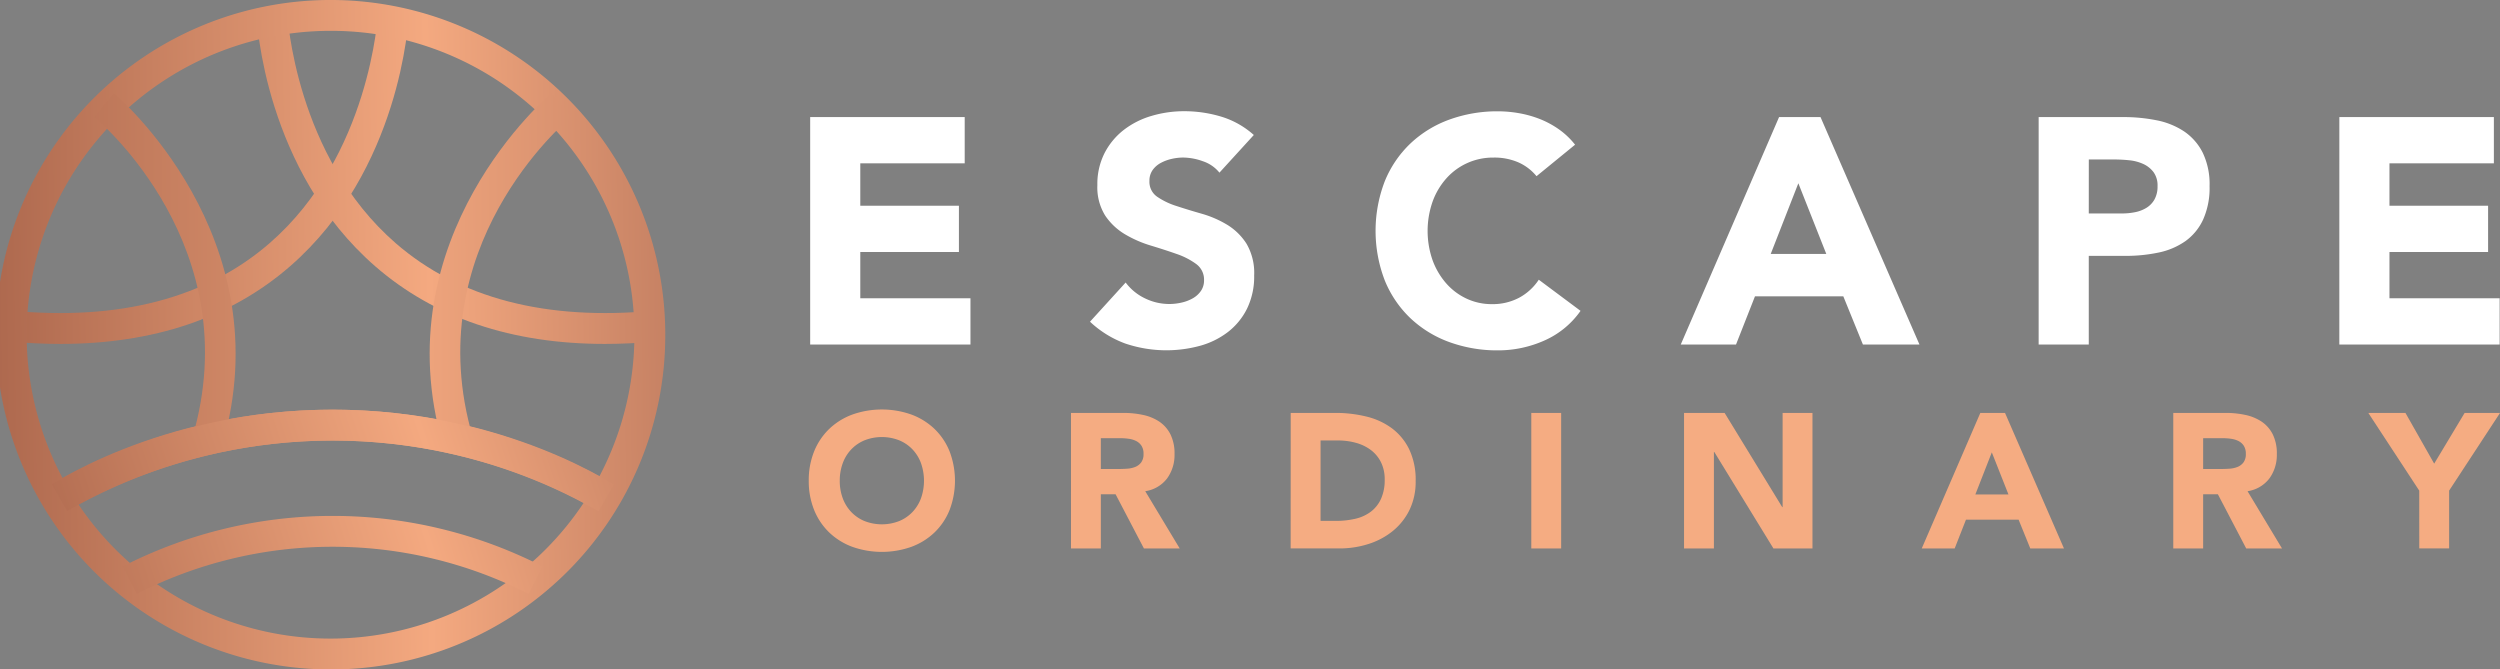 <svg xmlns="http://www.w3.org/2000/svg" xmlns:xlink="http://www.w3.org/1999/xlink" width="313.145" height="83.852" viewBox="0 0 313.145 83.852"><rect x="0" y="0" width="313.145" height="83.852" fill="#808080" stroke="none"/><defs><linearGradient id="a" x1="-1.761" y1="0.648" x2="2.658" y2="0.385" gradientUnits="objectBoundingBox"><stop offset="0.275" stop-color="#803f2e"/><stop offset="0.55" stop-color="#f4a980"/><stop offset="0.807" stop-color="#743a30"/></linearGradient><linearGradient id="b" x1="-2.498" y1="0.54" x2="3.952" y2="0.455" xlink:href="#a"/><linearGradient id="c" x1="-3.118" y1="0.548" x2="3.332" y2="0.462" xlink:href="#a"/><linearGradient id="d" x1="-1.487" y1="0.522" x2="2.393" y2="0.479" xlink:href="#a"/><linearGradient id="e" x1="-10.045" y1="0.546" x2="8.217" y2="0.466" xlink:href="#a"/><linearGradient id="f" x1="-7.673" y1="0.536" x2="10.589" y2="0.456" xlink:href="#a"/><linearGradient id="g" x1="-1.85" y1="0.656" x2="2.742" y2="0.379" xlink:href="#a"/><linearGradient id="h" x1="-2.643" y1="0.698" x2="3.505" y2="0.337" xlink:href="#a"/></defs><g transform="translate(-734 -65.133)"><g transform="translate(-313.692 -177.472)"><g transform="translate(1149.171 256.545)"><path d="M1180.8,261.84h19.356v5.794h-13.078v5.312h12.354v5.795h-12.354v5.795h13.8v5.794H1180.8Z" transform="translate(-1180.798 -261.115)" fill="#fff"/><path d="M1242.987,268.575a4.467,4.467,0,0,0-2.072-1.428,7.426,7.426,0,0,0-2.475-.464,6.511,6.511,0,0,0-1.408.161,5.423,5.423,0,0,0-1.368.5,2.979,2.979,0,0,0-1.046.906,2.292,2.292,0,0,0-.4,1.368,2.265,2.265,0,0,0,.966,1.972,9.107,9.107,0,0,0,2.434,1.167q1.469.483,3.159.966a13.081,13.081,0,0,1,3.159,1.368,7.5,7.5,0,0,1,2.434,2.374,7.238,7.238,0,0,1,.966,3.984,9.169,9.169,0,0,1-.885,4.145,8.412,8.412,0,0,1-2.395,2.938,10.179,10.179,0,0,1-3.5,1.731,16.067,16.067,0,0,1-9.356-.282,12.908,12.908,0,0,1-4.427-2.736l4.467-4.909a6.511,6.511,0,0,0,2.434,1.991,6.937,6.937,0,0,0,3.038.7,6.848,6.848,0,0,0,1.549-.181,5.055,5.055,0,0,0,1.409-.543,3.047,3.047,0,0,0,1.006-.926,2.309,2.309,0,0,0,.382-1.327,2.413,2.413,0,0,0-.986-2.033,9.116,9.116,0,0,0-2.475-1.267q-1.49-.523-3.22-1.046a14.44,14.44,0,0,1-3.22-1.409,7.753,7.753,0,0,1-2.475-2.334,6.679,6.679,0,0,1-.986-3.823,8.559,8.559,0,0,1,.906-4.025,8.73,8.73,0,0,1,2.414-2.9,10.5,10.5,0,0,1,3.48-1.75,14.28,14.28,0,0,1,4.064-.584,15.986,15.986,0,0,1,4.668.685,10.781,10.781,0,0,1,4.064,2.294Z" transform="translate(-1191.721 -260.889)" fill="#fff"/><path d="M1293.854,269.018a6.168,6.168,0,0,0-2.273-1.731,7.569,7.569,0,0,0-3.119-.6,7.8,7.8,0,0,0-5.895,2.6,8.906,8.906,0,0,0-1.731,2.917,11.124,11.124,0,0,0,0,7.344,9.147,9.147,0,0,0,1.711,2.9,7.735,7.735,0,0,0,2.555,1.912,7.394,7.394,0,0,0,3.159.684,7.074,7.074,0,0,0,3.42-.805,6.818,6.818,0,0,0,2.456-2.253l5.231,3.9a10.894,10.894,0,0,1-4.588,3.742,14.2,14.2,0,0,1-5.713,1.207,17.547,17.547,0,0,1-6.157-1.046,14.089,14.089,0,0,1-4.87-3,13.6,13.6,0,0,1-3.2-4.728,17.318,17.318,0,0,1,0-12.394,13.607,13.607,0,0,1,3.2-4.728,14.1,14.1,0,0,1,4.87-3,17.547,17.547,0,0,1,6.157-1.047,15.138,15.138,0,0,1,2.515.222,13.641,13.641,0,0,1,2.574.7,11.459,11.459,0,0,1,2.435,1.288,9.692,9.692,0,0,1,2.092,1.972Z" transform="translate(-1202.871 -260.889)" fill="#fff"/><path d="M1336.149,261.84h5.191l12.394,28.49h-7.083l-2.455-6.036h-11.066l-2.374,6.036h-6.922Zm2.415,8.29-3.461,8.853h6.961Z" transform="translate(-1214.785 -261.115)" fill="#fff"/><path d="M1382.635,261.84h10.583a20.955,20.955,0,0,1,4.185.4,9.559,9.559,0,0,1,3.441,1.388,7.039,7.039,0,0,1,2.334,2.656,9.1,9.1,0,0,1,.865,4.205,9.7,9.7,0,0,1-.805,4.185,6.87,6.87,0,0,1-2.213,2.7,8.995,8.995,0,0,1-3.341,1.429,19.645,19.645,0,0,1-4.184.422h-4.588V290.33h-6.278Zm6.278,12.072h4.186a8.077,8.077,0,0,0,1.629-.162,4.312,4.312,0,0,0,1.409-.544,2.893,2.893,0,0,0,1.006-1.046,3.308,3.308,0,0,0,.383-1.67,2.823,2.823,0,0,0-.5-1.75,3.354,3.354,0,0,0-1.288-1.026,5.516,5.516,0,0,0-1.75-.463,18.122,18.122,0,0,0-1.852-.1h-3.219Z" transform="translate(-1228.756 -261.115)" fill="#fff"/><path d="M1432.038,261.84h19.356v5.794h-13.078v5.312h12.354v5.795h-12.354v5.795h13.8v5.794h-20.08Z" transform="translate(-1240.495 -261.115)" fill="#fff"/></g><g transform="translate(1148.995 293.894)"><path d="M1180.567,318.8a9.6,9.6,0,0,1,.683-3.692,8.1,8.1,0,0,1,1.906-2.817,8.41,8.41,0,0,1,2.9-1.786,11.1,11.1,0,0,1,7.337,0,8.415,8.415,0,0,1,2.9,1.786,8.1,8.1,0,0,1,1.906,2.817,10.32,10.32,0,0,1,0,7.385,8.1,8.1,0,0,1-1.906,2.816,8.392,8.392,0,0,1-2.9,1.786,11.1,11.1,0,0,1-7.337,0,8.387,8.387,0,0,1-2.9-1.786,8.1,8.1,0,0,1-1.906-2.816A9.6,9.6,0,0,1,1180.567,318.8Zm3.884,0a6.223,6.223,0,0,0,.371,2.193,5.028,5.028,0,0,0,1.067,1.727,4.859,4.859,0,0,0,1.667,1.138,5.975,5.975,0,0,0,4.339,0,4.866,4.866,0,0,0,1.667-1.138,5.053,5.053,0,0,0,1.067-1.727,6.63,6.63,0,0,0,0-4.375,5.013,5.013,0,0,0-1.067-1.737,4.867,4.867,0,0,0-1.667-1.139,5.965,5.965,0,0,0-4.339,0,4.86,4.86,0,0,0-1.667,1.139,4.989,4.989,0,0,0-1.067,1.737A6.256,6.256,0,0,0,1184.451,318.8Z" transform="translate(-1180.567 -309.879)" fill="#f5ac82"/><path d="M1223.649,310.445h6.569a11.6,11.6,0,0,1,2.457.252,5.82,5.82,0,0,1,2.038.839,4.192,4.192,0,0,1,1.391,1.583,5.354,5.354,0,0,1,.516,2.481,4.986,4.986,0,0,1-.935,3.057,4.212,4.212,0,0,1-2.733,1.595l4.315,7.168h-4.483l-3.548-6.785h-1.846v6.785h-3.74Zm3.74,7.025h2.205q.5,0,1.067-.036a3.335,3.335,0,0,0,1.019-.216,1.76,1.76,0,0,0,.756-.563,1.72,1.72,0,0,0,.3-1.079,1.789,1.789,0,0,0-.264-1.031,1.752,1.752,0,0,0-.672-.587,2.959,2.959,0,0,0-.935-.276,7.61,7.61,0,0,0-1.031-.072h-2.446Z" transform="translate(-1190.804 -310.013)" fill="#f5ac82"/><path d="M1259.75,310.445h5.61a16.028,16.028,0,0,1,3.872.456,8.873,8.873,0,0,1,3.2,1.474,7.224,7.224,0,0,1,2.17,2.649,8.89,8.89,0,0,1,.8,3.956,8.084,8.084,0,0,1-.779,3.632,7.81,7.81,0,0,1-2.1,2.637,9.266,9.266,0,0,1-3.045,1.618,11.807,11.807,0,0,1-3.62.552h-6.114Zm3.74,13.523h1.943a10.439,10.439,0,0,0,2.409-.264,5.131,5.131,0,0,0,1.93-.875,4.2,4.2,0,0,0,1.283-1.606,5.694,5.694,0,0,0,.467-2.434,4.744,4.744,0,0,0-.467-2.17,4.338,4.338,0,0,0-1.259-1.522,5.531,5.531,0,0,0-1.858-.9,8.258,8.258,0,0,0-2.242-.3h-2.205Z" transform="translate(-1199.382 -310.013)" fill="#f5ac82"/><path d="M1299.279,310.445h3.74V327.42h-3.74Z" transform="translate(-1208.774 -310.013)" fill="#f5ac82"/><path d="M1324.374,310.445h5.082l7.217,11.8h.048v-11.8h3.74V327.42h-4.892l-7.407-12.084h-.048V327.42h-3.74Z" transform="translate(-1214.737 -310.013)" fill="#f5ac82"/><path d="M1370.766,310.445h3.093l7.384,16.975h-4.22l-1.462-3.6h-6.593l-1.414,3.6h-4.124Zm1.439,4.94-2.062,5.274h4.147Z" transform="translate(-1224.017 -310.013)" fill="#f5ac82"/><path d="M1404.752,310.445h6.57a11.6,11.6,0,0,1,2.457.252,5.825,5.825,0,0,1,2.038.839,4.185,4.185,0,0,1,1.39,1.583,5.345,5.345,0,0,1,.516,2.481,4.986,4.986,0,0,1-.935,3.057,4.212,4.212,0,0,1-2.733,1.595l4.315,7.168h-4.484l-3.547-6.785h-1.847v6.785h-3.74Zm3.74,7.025h2.206q.5,0,1.067-.036a3.343,3.343,0,0,0,1.019-.216,1.764,1.764,0,0,0,.755-.563,1.715,1.715,0,0,0,.3-1.079,1.8,1.8,0,0,0-.263-1.031,1.762,1.762,0,0,0-.672-.587,2.97,2.97,0,0,0-.935-.276,7.607,7.607,0,0,0-1.03-.072h-2.446Z" transform="translate(-1233.835 -310.013)" fill="#f5ac82"/><path d="M1443.174,320.179l-6.378-9.734h4.651l3.6,6.354,3.813-6.354h4.435l-6.377,9.734v7.24h-3.74Z" transform="translate(-1241.449 -310.013)" fill="#f5ac82"/></g><g transform="translate(1047.692 242.605)"><path d="M1056.592,323.315l-2.232-3.154c.59-.419,14.707-10.244,36.582-10.244s35.992,9.826,36.582,10.244l-2.235,3.153c-.133-.095-13.763-9.534-34.347-9.534S1056.727,323.22,1056.592,323.315Z" transform="translate(-1049.276 -258.599)" fill="url(#a)"/><g transform="translate(1.073 1.693)"><path d="M1055.585,286.211q-3.146,0-6.485-.315l.363-3.848c13.517,1.281,24.393-1.566,32.323-8.447,12.6-10.93,13.574-28.6,13.583-28.777l3.861.178c-.036.788-1.034,19.452-14.881,31.492C1076.92,282.954,1067.264,286.211,1055.585,286.211Z" transform="translate(-1049.1 -244.825)" fill="url(#b)"/><path d="M1133.478,286.211c-11.681,0-21.335-3.257-28.764-9.716-13.847-12.041-14.845-30.7-14.88-31.492l3.86-.178c.009.178.986,17.847,13.584,28.777,7.93,6.881,18.806,9.721,32.322,8.447l.364,3.848Q1136.624,286.21,1133.478,286.211Z" transform="translate(-1058.778 -244.825)" fill="url(#c)"/></g><path d="M1089.358,326.457a41.927,41.927,0,1,1,41.665-41.925A41.843,41.843,0,0,1,1089.358,326.457Zm0-79.988a38.063,38.063,0,1,0,37.8,38.062A37.976,37.976,0,0,0,1089.358,246.469Z" transform="translate(-1047.692 -242.605)" fill="url(#d)"/><g transform="translate(11.807 11.681)"><path d="M1119.99,302.146c-7.736-26.267,13.321-44.043,13.535-44.219l2.462,2.979-1.23-1.49,1.233,1.488c-.791.656-19.3,16.367-12.291,40.148Z" transform="translate(-1076.272 -257.927)" fill="url(#e)"/><path d="M1079.177,302.146l-3.708-1.092c7-23.781-11.5-39.492-12.291-40.148l2.463-2.978C1065.856,258.1,1086.914,275.879,1079.177,302.146Z" transform="translate(-1063.179 -257.927)" fill="url(#f)"/></g><path d="M1124.689,322.641a67.043,67.043,0,0,0-66.567-.03l-1.921-3.355a70.922,70.922,0,0,1,70.412.032Z" transform="translate(-1049.714 -258.599)" fill="url(#g)"/><path d="M1118.679,337.134a53.914,53.914,0,0,0-49.061,0l-1.763-3.438a57.775,57.775,0,0,1,52.588,0Z" transform="translate(-1052.483 -262.745)" fill="url(#h)"/></g></g></g></svg>